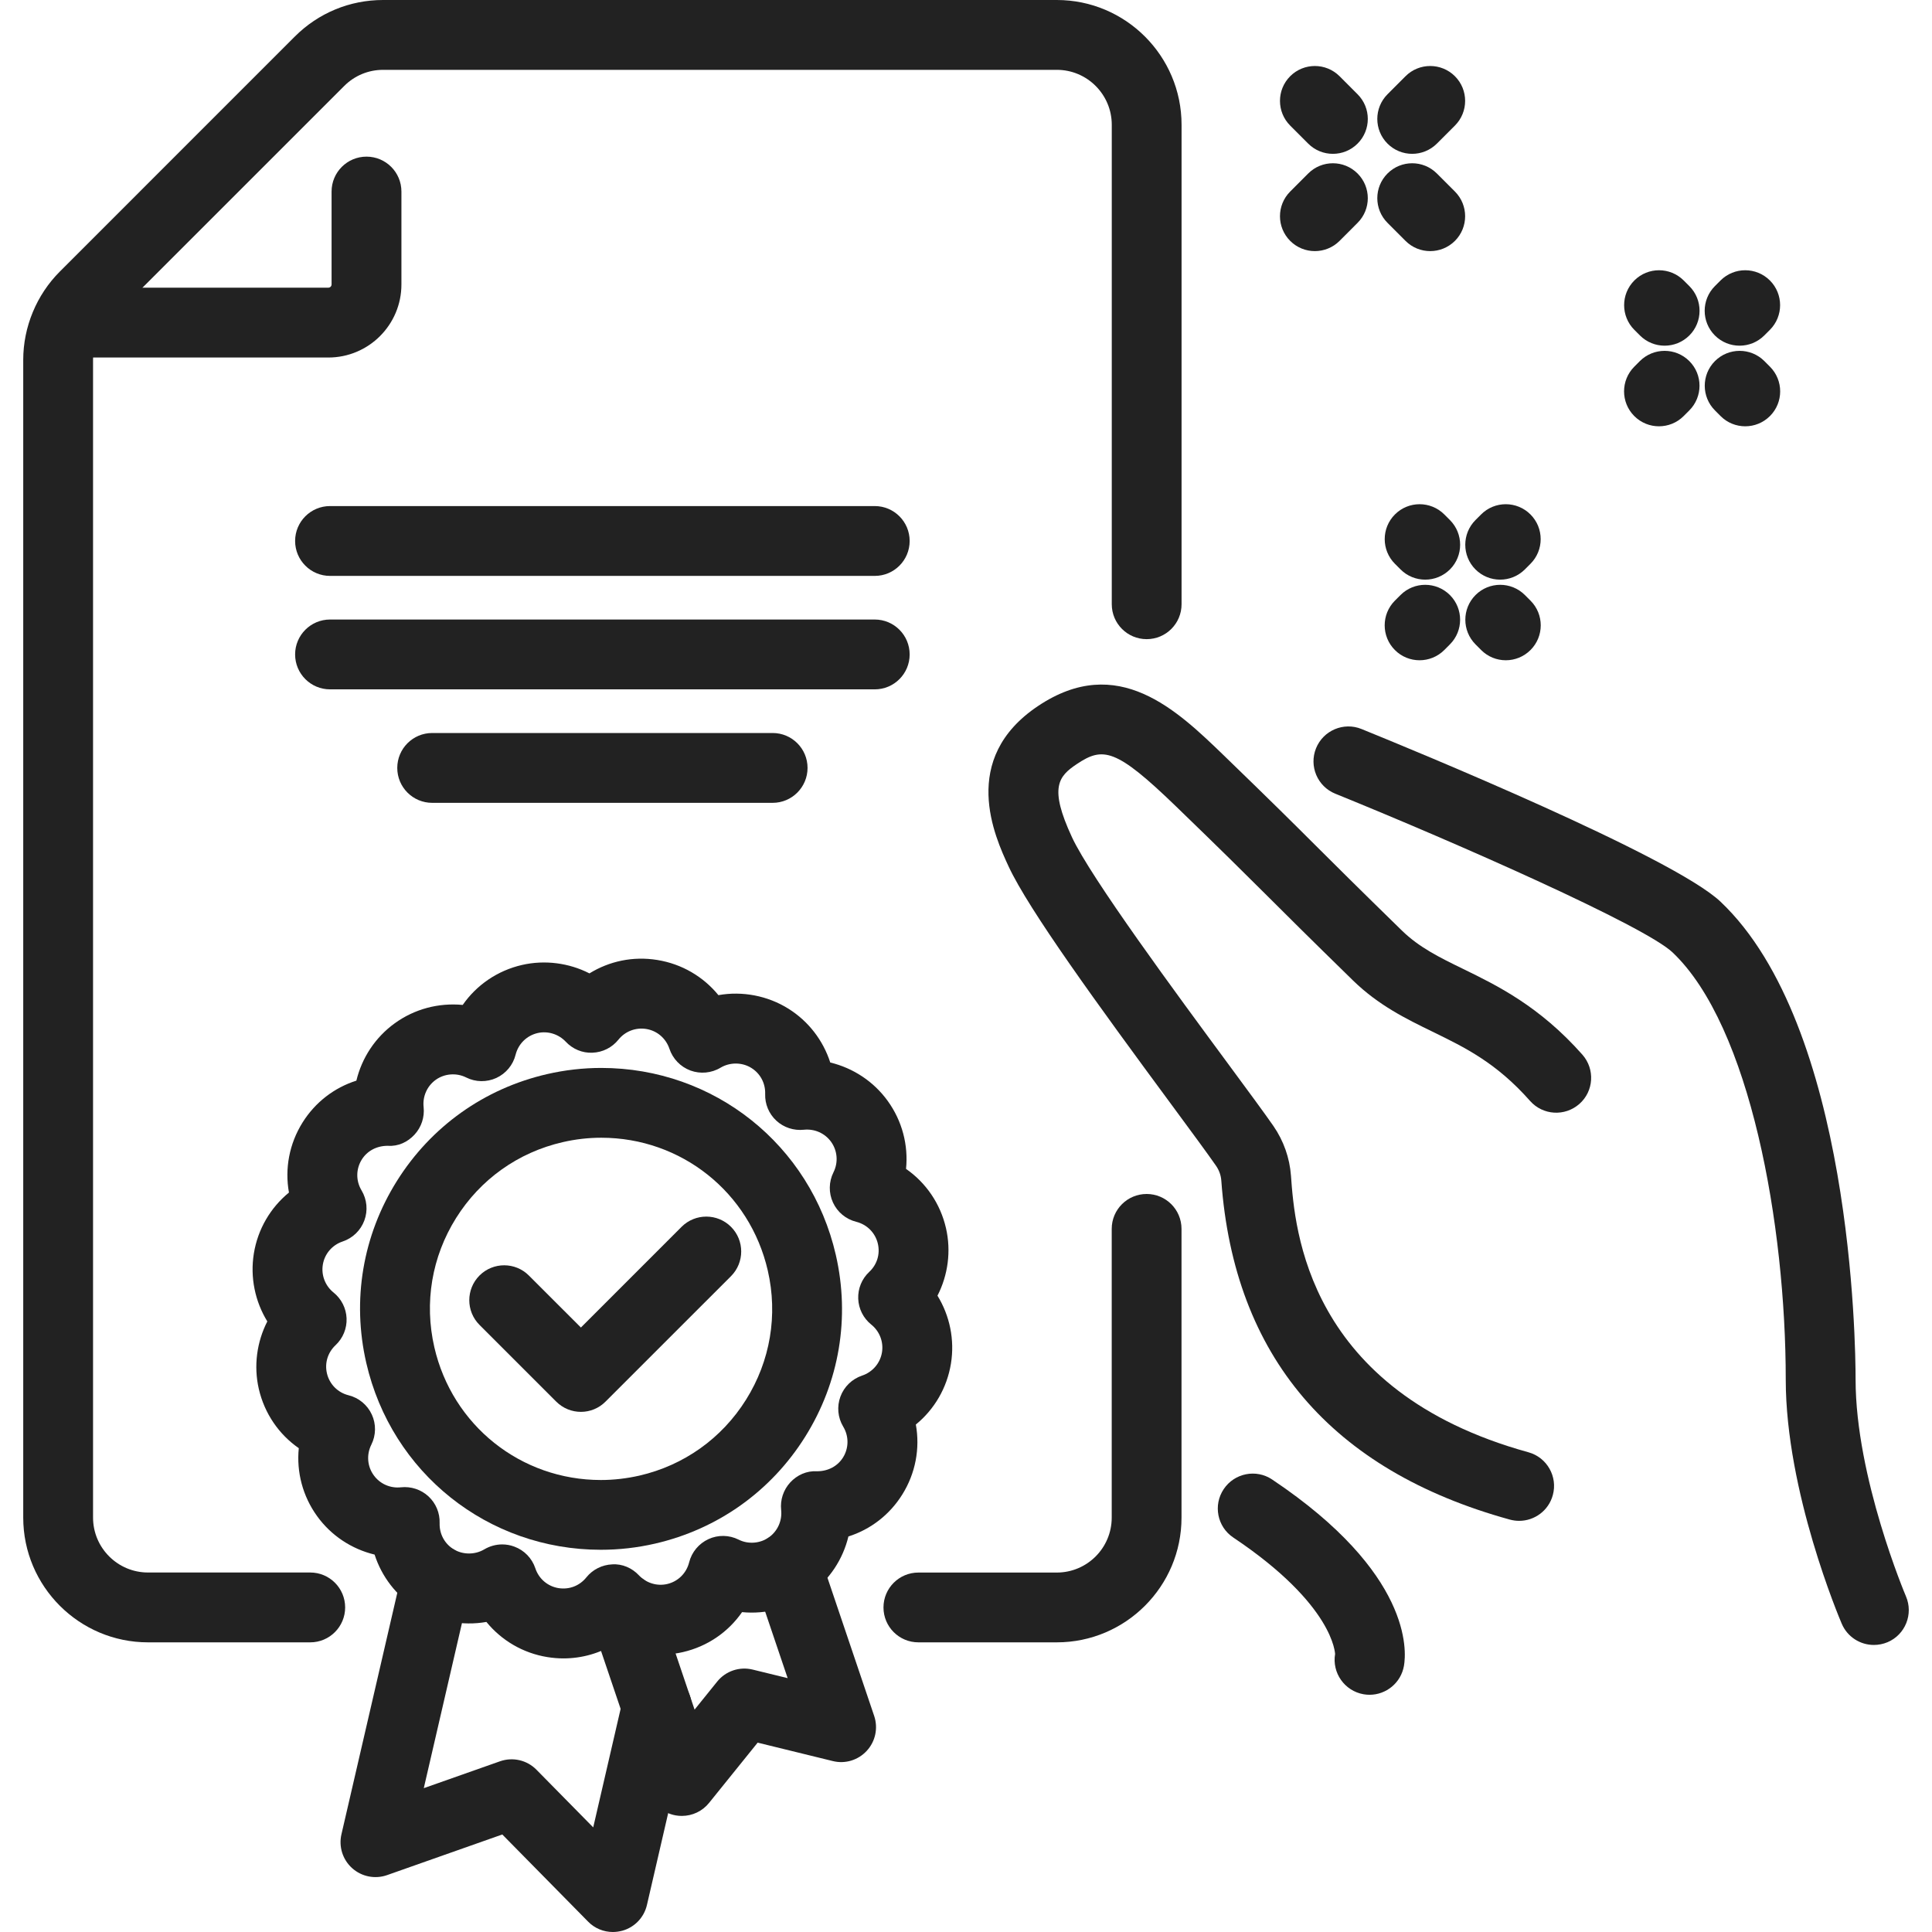 <?xml version="1.0" encoding="utf-8"?>
<!-- Generator: Adobe Illustrator 15.0.0, SVG Export Plug-In . SVG Version: 6.00 Build 0)  -->
<!DOCTYPE svg PUBLIC "-//W3C//DTD SVG 1.1//EN" "http://www.w3.org/Graphics/SVG/1.1/DTD/svg11.dtd">
<svg version="1.1" id="Layer_1" xmlns="http://www.w3.org/2000/svg" xmlns:xlink="http://www.w3.org/1999/xlink" x="0px" y="0px"
	 width="80px" height="80px" viewBox="0 0 80 80" enable-background="new 0 0 80 80" xml:space="preserve">
<g>
	<path fill="#222222" d="M77.592,68.114c-0.56,0-1.093-0.328-1.328-0.876c-0.095-0.223-2.32-5.467-2.32-10.116
		c0-6.38-1.467-14.636-4.688-17.686c-1.152-1.091-8.859-4.499-13.964-6.57c-0.741-0.3-1.097-1.144-0.797-1.883
		c0.3-0.739,1.144-1.097,1.883-0.796c2.138,0.868,12.897,5.287,14.865,7.15c5.437,5.147,5.593,18.302,5.593,19.786
		c0,4.049,2.064,8.929,2.086,8.979c0.313,0.732-0.025,1.584-0.76,1.897C77.977,68.077,77.782,68.114,77.592,68.114z"/>
</g>
<g>
	<path fill="#222222" d="M62.904,62.975c-0.127,0-0.256-0.018-0.385-0.052c-7.398-2.041-11.418-6.764-11.947-14.034
		c-0.016-0.222-0.09-0.43-0.219-0.617c-0.334-0.482-1-1.386-1.817-2.494c-3.095-4.193-5.938-8.106-6.771-9.898
		c-0.565-1.219-2.068-4.457,1.228-6.652c3.291-2.194,5.733,0.169,7.698,2.067c1.986,1.922,2.802,2.733,3.75,3.679
		c0.817,0.815,1.736,1.73,3.607,3.557c0.723,0.705,1.563,1.115,2.537,1.59c1.408,0.687,3.16,1.541,4.938,3.55
		c0.529,0.6,0.474,1.514-0.125,2.041c-0.601,0.528-1.512,0.473-2.041-0.125c-1.396-1.578-2.68-2.204-4.039-2.867
		c-1.098-0.535-2.232-1.089-3.291-2.119c-1.881-1.837-2.805-2.759-3.627-3.579c-0.941-0.937-1.75-1.742-3.721-3.648
		c-2.466-2.382-3.007-2.459-4.084-1.74c-0.768,0.511-1.164,0.97-0.209,3.029c0.777,1.676,4.344,6.511,6.475,9.398
		c0.844,1.144,1.527,2.07,1.871,2.568c0.42,0.609,0.67,1.319,0.724,2.051c0.16,2.207,0.647,8.922,9.832,11.455
		c0.771,0.213,1.222,1.01,1.01,1.777C64.122,62.555,63.54,62.975,62.904,62.975z"/>
</g>
<g>
	<path fill="#222222" d="M56.711,70.177c-0.082,0-0.164-0.007-0.247-0.021c-0.786-0.137-1.315-0.885-1.18-1.672
		c0,0.002,0,0.002,0,0.002c-0.009,0-0.021-2.012-4.216-4.82c-0.664-0.443-0.842-1.342-0.396-2.006
		c0.444-0.663,1.344-0.842,2.006-0.396c5.793,3.879,5.563,7.105,5.457,7.713C58.012,69.682,57.4,70.177,56.711,70.177z"/>
</g>
<g>
	<path fill="#222222" d="M12.847,68.006H6.129c-2.849,0-5.167-2.318-5.167-5.167v-47.94c0-1.359,0.552-2.691,1.514-3.653
		l9.732-9.733C13.185,0.537,14.482,0,15.862,0H43.76c2.85,0,5.166,2.318,5.166,5.167V25.02c0,0.799-0.646,1.446-1.445,1.446
		s-1.445-0.647-1.445-1.446V5.167c0-1.254-1.02-2.275-2.273-2.275h-27.9c-0.608,0-1.179,0.237-1.609,0.667L4.52,13.291
		c-0.424,0.423-0.667,1.01-0.667,1.608v47.94c0,1.255,1.021,2.275,2.275,2.275h6.718c0.799,0,1.446,0.647,1.446,1.446
		C14.292,67.357,13.646,68.006,12.847,68.006z"/>
</g>
<g>
	<path fill="#222222" d="M43.76,68.006h-5.732c-0.798,0-1.445-0.646-1.445-1.445c0-0.797,0.647-1.445,1.445-1.445h5.732
		c1.256,0,2.274-1.021,2.274-2.275V50.885c0-0.799,0.647-1.445,1.446-1.445c0.797,0,1.444,0.646,1.444,1.445v11.954
		C48.926,65.688,46.607,68.006,43.76,68.006z"/>
</g>
<g>
	<path fill="#222222" d="M13.597,14.804H3.239c-0.798,0-1.446-0.647-1.446-1.446c0-0.799,0.647-1.446,1.446-1.446h10.357
		c0.074,0,0.134-0.061,0.134-0.135V7.932c0-0.798,0.647-1.446,1.446-1.446c0.799,0,1.446,0.647,1.446,1.446v3.846
		C16.623,13.447,15.266,14.804,13.597,14.804z"/>
</g>
<g>
	<path fill="#222222" d="M25.378,80c-0.382,0-0.755-0.15-1.03-0.434l-3.549-3.604l-4.772,1.683c-0.496,0.174-1.05,0.065-1.444-0.287
		c-0.393-0.352-0.564-0.89-0.445-1.402l2.515-10.873c0.179-0.777,0.957-1.257,1.734-1.084c0.778,0.182,1.263,0.957,1.083,1.734
		l-1.922,8.311l3.157-1.113c0.528-0.185,1.117-0.051,1.511,0.352l2.348,2.385l1.227-5.307c0.18-0.778,0.958-1.264,1.734-1.082
		c0.778,0.18,1.263,0.955,1.083,1.732l-1.82,7.871c-0.119,0.514-0.508,0.922-1.016,1.064C25.642,79.98,25.509,80,25.378,80z"/>
</g>
<g>
	<path fill="#222222" d="M23.328,68.671c-0.217,0-0.438-0.019-0.659-0.054c-1.012-0.163-1.903-0.69-2.528-1.456
		c-0.989,0.175-2.04-0.022-2.901-0.563c-0.83-0.52-1.435-1.314-1.729-2.226c-0.949-0.228-1.801-0.787-2.381-1.593
		c-0.599-0.829-0.857-1.831-0.758-2.813c-0.824-0.571-1.42-1.437-1.655-2.452c-0.219-0.953-0.084-1.945,0.352-2.797
		c-0.508-0.828-0.717-1.824-0.558-2.81c0.163-1.011,0.689-1.9,1.454-2.526c-0.178-0.986,0.011-2.02,0.564-2.902
		c0.526-0.84,1.315-1.442,2.228-1.732c0.226-0.943,0.783-1.794,1.59-2.376c0.816-0.591,1.813-0.854,2.813-0.759
		c0.573-0.824,1.437-1.421,2.454-1.655c0.945-0.217,1.946-0.085,2.794,0.349c0.819-0.505,1.802-0.72,2.812-0.555
		c1.012,0.163,1.903,0.69,2.528,1.456c0.991-0.177,2.04,0.022,2.902,0.563c0.83,0.52,1.435,1.314,1.729,2.226
		c0.948,0.228,1.8,0.787,2.38,1.592c0.6,0.83,0.857,1.832,0.758,2.813c0.823,0.572,1.421,1.438,1.654,2.453
		c0.219,0.953,0.084,1.945-0.352,2.797c0.508,0.828,0.717,1.824,0.558,2.81c-0.164,1.011-0.689,1.901-1.454,2.526
		c0.178,0.986-0.011,2.02-0.564,2.902c-0.525,0.84-1.315,1.443-2.228,1.733c-0.227,0.942-0.783,1.793-1.59,2.375
		c-0.816,0.59-1.814,0.854-2.814,0.758c-0.572,0.825-1.437,1.423-2.453,1.656c-0.945,0.217-1.946,0.085-2.794-0.351
		C24.841,68.456,24.101,68.671,23.328,68.671z M20.795,63.951c0.169,0,0.339,0.029,0.502,0.091c0.412,0.151,0.731,0.481,0.87,0.897
		c0.144,0.436,0.513,0.75,0.963,0.822c0.449,0.069,0.873-0.101,1.148-0.443c0.262-0.327,0.653-0.523,1.072-0.541
		c0.414-0.03,0.824,0.15,1.11,0.457c0.295,0.314,0.743,0.455,1.166,0.357c0.449-0.104,0.797-0.447,0.91-0.898
		c0.107-0.424,0.401-0.777,0.799-0.961s0.858-0.176,1.25,0.021c0.397,0.201,0.897,0.162,1.262-0.101
		c0.355-0.258,0.546-0.688,0.499-1.127c-0.045-0.416,0.092-0.832,0.376-1.141c0.284-0.307,0.681-0.488,1.107-0.462
		c0,0,0.001,0,0.002,0c0.464,0,0.852-0.214,1.076-0.569c0.244-0.392,0.248-0.881,0.009-1.278C34.69,58.7,34.648,58.241,34.8,57.83
		c0.152-0.411,0.482-0.73,0.898-0.87c0.435-0.146,0.75-0.515,0.823-0.964c0.07-0.434-0.1-0.873-0.444-1.148
		c-0.327-0.263-0.524-0.652-0.54-1.072c-0.016-0.418,0.15-0.824,0.457-1.11c0.322-0.302,0.456-0.735,0.357-1.164
		c-0.103-0.449-0.447-0.797-0.896-0.91c-0.425-0.106-0.78-0.399-0.963-0.798c-0.183-0.398-0.176-0.857,0.02-1.25
		c0.205-0.41,0.167-0.896-0.1-1.266c-0.258-0.355-0.681-0.543-1.125-0.498c-0.415,0.044-0.832-0.09-1.14-0.375
		c-0.308-0.284-0.477-0.688-0.463-1.107c0.014-0.441-0.2-0.845-0.571-1.076c-0.385-0.242-0.891-0.242-1.277-0.011
		c-0.377,0.226-0.835,0.267-1.246,0.117c-0.411-0.153-0.731-0.483-0.87-0.899c-0.146-0.436-0.514-0.751-0.964-0.822
		c-0.443-0.07-0.876,0.104-1.148,0.443c-0.262,0.327-0.653,0.524-1.072,0.54c-0.418,0.021-0.824-0.149-1.11-0.456
		c-0.296-0.314-0.743-0.455-1.166-0.357c-0.448,0.104-0.797,0.447-0.91,0.896c-0.106,0.426-0.4,0.779-0.798,0.963
		c-0.399,0.182-0.858,0.176-1.25-0.021c-0.4-0.201-0.899-0.164-1.263,0.101c-0.355,0.256-0.546,0.688-0.498,1.125
		c0.045,0.417-0.092,0.833-0.376,1.141c-0.285,0.308-0.673,0.494-1.107,0.463c0,0-0.001,0-0.002,0c-0.464,0-0.853,0.214-1.076,0.57
		c-0.244,0.391-0.248,0.879-0.009,1.277c0.226,0.377,0.268,0.834,0.116,1.245s-0.482,0.731-0.898,0.87
		c-0.435,0.145-0.75,0.514-0.822,0.964c-0.07,0.433,0.1,0.873,0.444,1.149c0.327,0.263,0.523,0.653,0.54,1.07
		c0.016,0.419-0.15,0.824-0.456,1.111c-0.322,0.302-0.457,0.736-0.358,1.164c0.104,0.449,0.446,0.798,0.896,0.91
		c0.425,0.105,0.78,0.399,0.963,0.798c0.183,0.397,0.176,0.858-0.021,1.25c-0.205,0.411-0.167,0.896,0.101,1.265
		c0.257,0.357,0.685,0.546,1.125,0.498c0.415-0.045,0.832,0.091,1.14,0.375c0.308,0.285,0.477,0.689,0.463,1.107
		c-0.014,0.442,0.2,0.846,0.57,1.078c0.387,0.24,0.892,0.239,1.279,0.01C20.279,64.021,20.537,63.951,20.795,63.951z"/>
</g>
<g>
	<path fill="#222222" d="M28.235,75.193c-0.084,0-0.169-0.006-0.253-0.021c-0.52-0.092-0.947-0.46-1.116-0.96l-2.426-7.173
		c-0.256-0.756,0.15-1.576,0.906-1.832c0.757-0.254,1.577,0.148,1.833,0.906l1.582,4.679l0.936-1.161
		c0.352-0.438,0.925-0.631,1.47-0.497l1.448,0.354l-1.395-4.125c-0.256-0.758,0.15-1.577,0.907-1.834
		c0.757-0.256,1.577,0.15,1.833,0.906l2.238,6.619c0.169,0.5,0.052,1.053-0.304,1.44c-0.357,0.39-0.895,0.556-1.409,0.428
		l-3.112-0.763l-2.011,2.494C29.083,75,28.668,75.193,28.235,75.193z"/>
</g>
<g>
	<path fill="#222222" d="M24.88,64.173c-4.672,0-8.667-3.183-9.714-7.741c-0.597-2.596-0.147-5.271,1.267-7.527
		c1.414-2.258,3.623-3.831,6.219-4.428c0.738-0.17,1.493-0.256,2.244-0.256c4.671,0,8.666,3.182,9.713,7.74
		c0.597,2.598,0.147,5.271-1.267,7.529c-1.414,2.259-3.622,3.83-6.219,4.428C26.386,64.088,25.631,64.173,24.88,64.173z
		 M24.896,47.111c-0.533,0-1.07,0.061-1.595,0.183c-1.845,0.423-3.413,1.54-4.417,3.144c-1.004,1.604-1.324,3.502-0.899,5.348
		c0.744,3.236,3.58,5.498,6.896,5.498c0.533,0,1.069-0.063,1.595-0.182c1.844-0.425,3.412-1.541,4.417-3.146
		c1.004-1.604,1.323-3.502,0.899-5.347C31.047,49.372,28.211,47.111,24.896,47.111z"/>
</g>
<g>
	<path fill="#222222" d="M24.054,58.462c-0.37,0-0.74-0.142-1.022-0.424l-3.177-3.177c-0.564-0.564-0.564-1.479,0-2.045
		c0.565-0.564,1.48-0.564,2.044,0l2.155,2.154l4.17-4.171c0.565-0.563,1.48-0.563,2.044,0c0.565,0.564,0.565,1.479,0,2.046
		l-5.193,5.191C24.794,58.32,24.424,58.462,24.054,58.462z"/>
</g>
<g>
	<path fill="#222222" d="M36.221,23.847H13.666c-0.798,0-1.446-0.647-1.446-1.446c0-0.799,0.647-1.446,1.446-1.446h22.555
		c0.799,0,1.446,0.647,1.446,1.446C37.667,23.2,37.02,23.847,36.221,23.847z"/>
</g>
<g>
	<path fill="#222222" d="M36.221,28.545H13.666c-0.798,0-1.446-0.647-1.446-1.446c0-0.798,0.647-1.446,1.446-1.446h22.555
		c0.799,0,1.446,0.647,1.446,1.446C37.667,27.898,37.02,28.545,36.221,28.545z"/>
</g>
<g>
	<path fill="#222222" d="M31.992,33.244H17.896c-0.799,0-1.446-0.647-1.446-1.446c0-0.798,0.647-1.446,1.446-1.446h14.097
		c0.799,0,1.446,0.647,1.446,1.446C33.438,32.597,32.791,33.244,31.992,33.244z"/>
</g>
<g>
	<path fill="#222222" d="M54.445,10.398c-0.37,0-0.739-0.141-1.021-0.423c-0.564-0.564-0.564-1.48,0-2.044l0.746-0.747
		c0.564-0.565,1.479-0.565,2.044,0c0.565,0.564,0.565,1.48,0,2.044l-0.746,0.747C55.186,10.257,54.814,10.398,54.445,10.398z"/>
</g>
<g>
	<path fill="#222222" d="M58.475,6.37c-0.369,0-0.74-0.141-1.021-0.423c-0.564-0.564-0.564-1.48,0-2.044l0.746-0.747
		c0.564-0.564,1.479-0.564,2.045,0c0.564,0.564,0.564,1.479,0,2.044l-0.747,0.747C59.214,6.229,58.844,6.37,58.475,6.37z"/>
</g>
<g>
	<path fill="#222222" d="M59.221,10.398c-0.369,0-0.74-0.141-1.021-0.423l-0.746-0.747c-0.564-0.564-0.564-1.48,0-2.044
		c0.564-0.565,1.479-0.565,2.044,0l0.747,0.747c0.564,0.564,0.564,1.48,0,2.044C59.961,10.257,59.591,10.398,59.221,10.398z"/>
</g>
<g>
	<path fill="#222222" d="M55.191,6.37c-0.369,0-0.739-0.141-1.021-0.423L53.424,5.2c-0.564-0.564-0.564-1.48,0-2.044
		c0.564-0.564,1.479-0.564,2.044,0l0.746,0.747c0.565,0.564,0.565,1.48,0,2.044C55.932,6.229,55.563,6.37,55.191,6.37z"/>
</g>
<g>
	<path fill="#222222" d="M59.016,24.002c-0.371,0-0.74-0.141-1.022-0.423l-0.233-0.233c-0.564-0.564-0.564-1.48,0-2.044
		c0.564-0.565,1.479-0.565,2.045,0l0.233,0.233c0.563,0.564,0.563,1.48,0,2.044C59.754,23.861,59.385,24.002,59.016,24.002z"/>
</g>
<g>
	<path fill="#222222" d="M62.352,27.34c-0.369,0-0.74-0.141-1.021-0.424l-0.232-0.233c-0.564-0.564-0.564-1.48,0-2.044
		c0.563-0.564,1.479-0.564,2.043,0l0.233,0.233c0.565,0.564,0.565,1.48,0,2.044C63.091,27.199,62.723,27.34,62.352,27.34z"/>
</g>
<g>
	<path fill="#222222" d="M58.781,27.34c-0.37,0-0.74-0.141-1.022-0.424c-0.563-0.564-0.563-1.48,0-2.044l0.233-0.233
		c0.564-0.564,1.479-0.564,2.045,0c0.564,0.564,0.564,1.48,0,2.044l-0.232,0.233C59.521,27.199,59.15,27.34,58.781,27.34z"/>
</g>
<g>
	<path fill="#222222" d="M62.118,24.002c-0.37,0-0.74-0.141-1.022-0.423c-0.563-0.564-0.563-1.48,0-2.044l0.233-0.233
		c0.563-0.565,1.479-0.565,2.044,0c0.564,0.564,0.564,1.48,0,2.044l-0.232,0.233C62.857,23.861,62.486,24.002,62.118,24.002z"/>
</g>
<g>
	<path fill="#222222" d="M68.928,14.314c-0.369,0-0.738-0.141-1.021-0.423l-0.233-0.233c-0.563-0.564-0.563-1.48,0-2.044
		c0.565-0.565,1.479-0.565,2.045,0l0.233,0.233c0.564,0.564,0.564,1.48,0,2.044C69.668,14.173,69.298,14.314,68.928,14.314z"/>
</g>
<g>
	<path fill="#222222" d="M72.266,17.652c-0.369,0-0.74-0.141-1.021-0.424l-0.232-0.233c-0.564-0.564-0.564-1.48,0-2.044
		s1.479-0.564,2.045,0l0.232,0.233c0.564,0.564,0.564,1.48,0,2.044C73.006,17.511,72.637,17.652,72.266,17.652z"/>
</g>
<g>
	<path fill="#222222" d="M68.693,17.652c-0.369,0-0.738-0.141-1.021-0.424c-0.564-0.564-0.564-1.48,0-2.044l0.232-0.233
		c0.566-0.564,1.48-0.564,2.046,0s0.563,1.48,0,2.044l-0.233,0.233C69.436,17.511,69.064,17.652,68.693,17.652z"/>
</g>
<g>
	<path fill="#222222" d="M72.032,14.314c-0.37,0-0.74-0.141-1.022-0.423c-0.564-0.564-0.564-1.48,0-2.044l0.233-0.233
		c0.565-0.565,1.479-0.565,2.045,0c0.563,0.564,0.563,1.479,0,2.044l-0.233,0.233C72.771,14.173,72.402,14.314,72.032,14.314z"/>
</g>
</svg>
